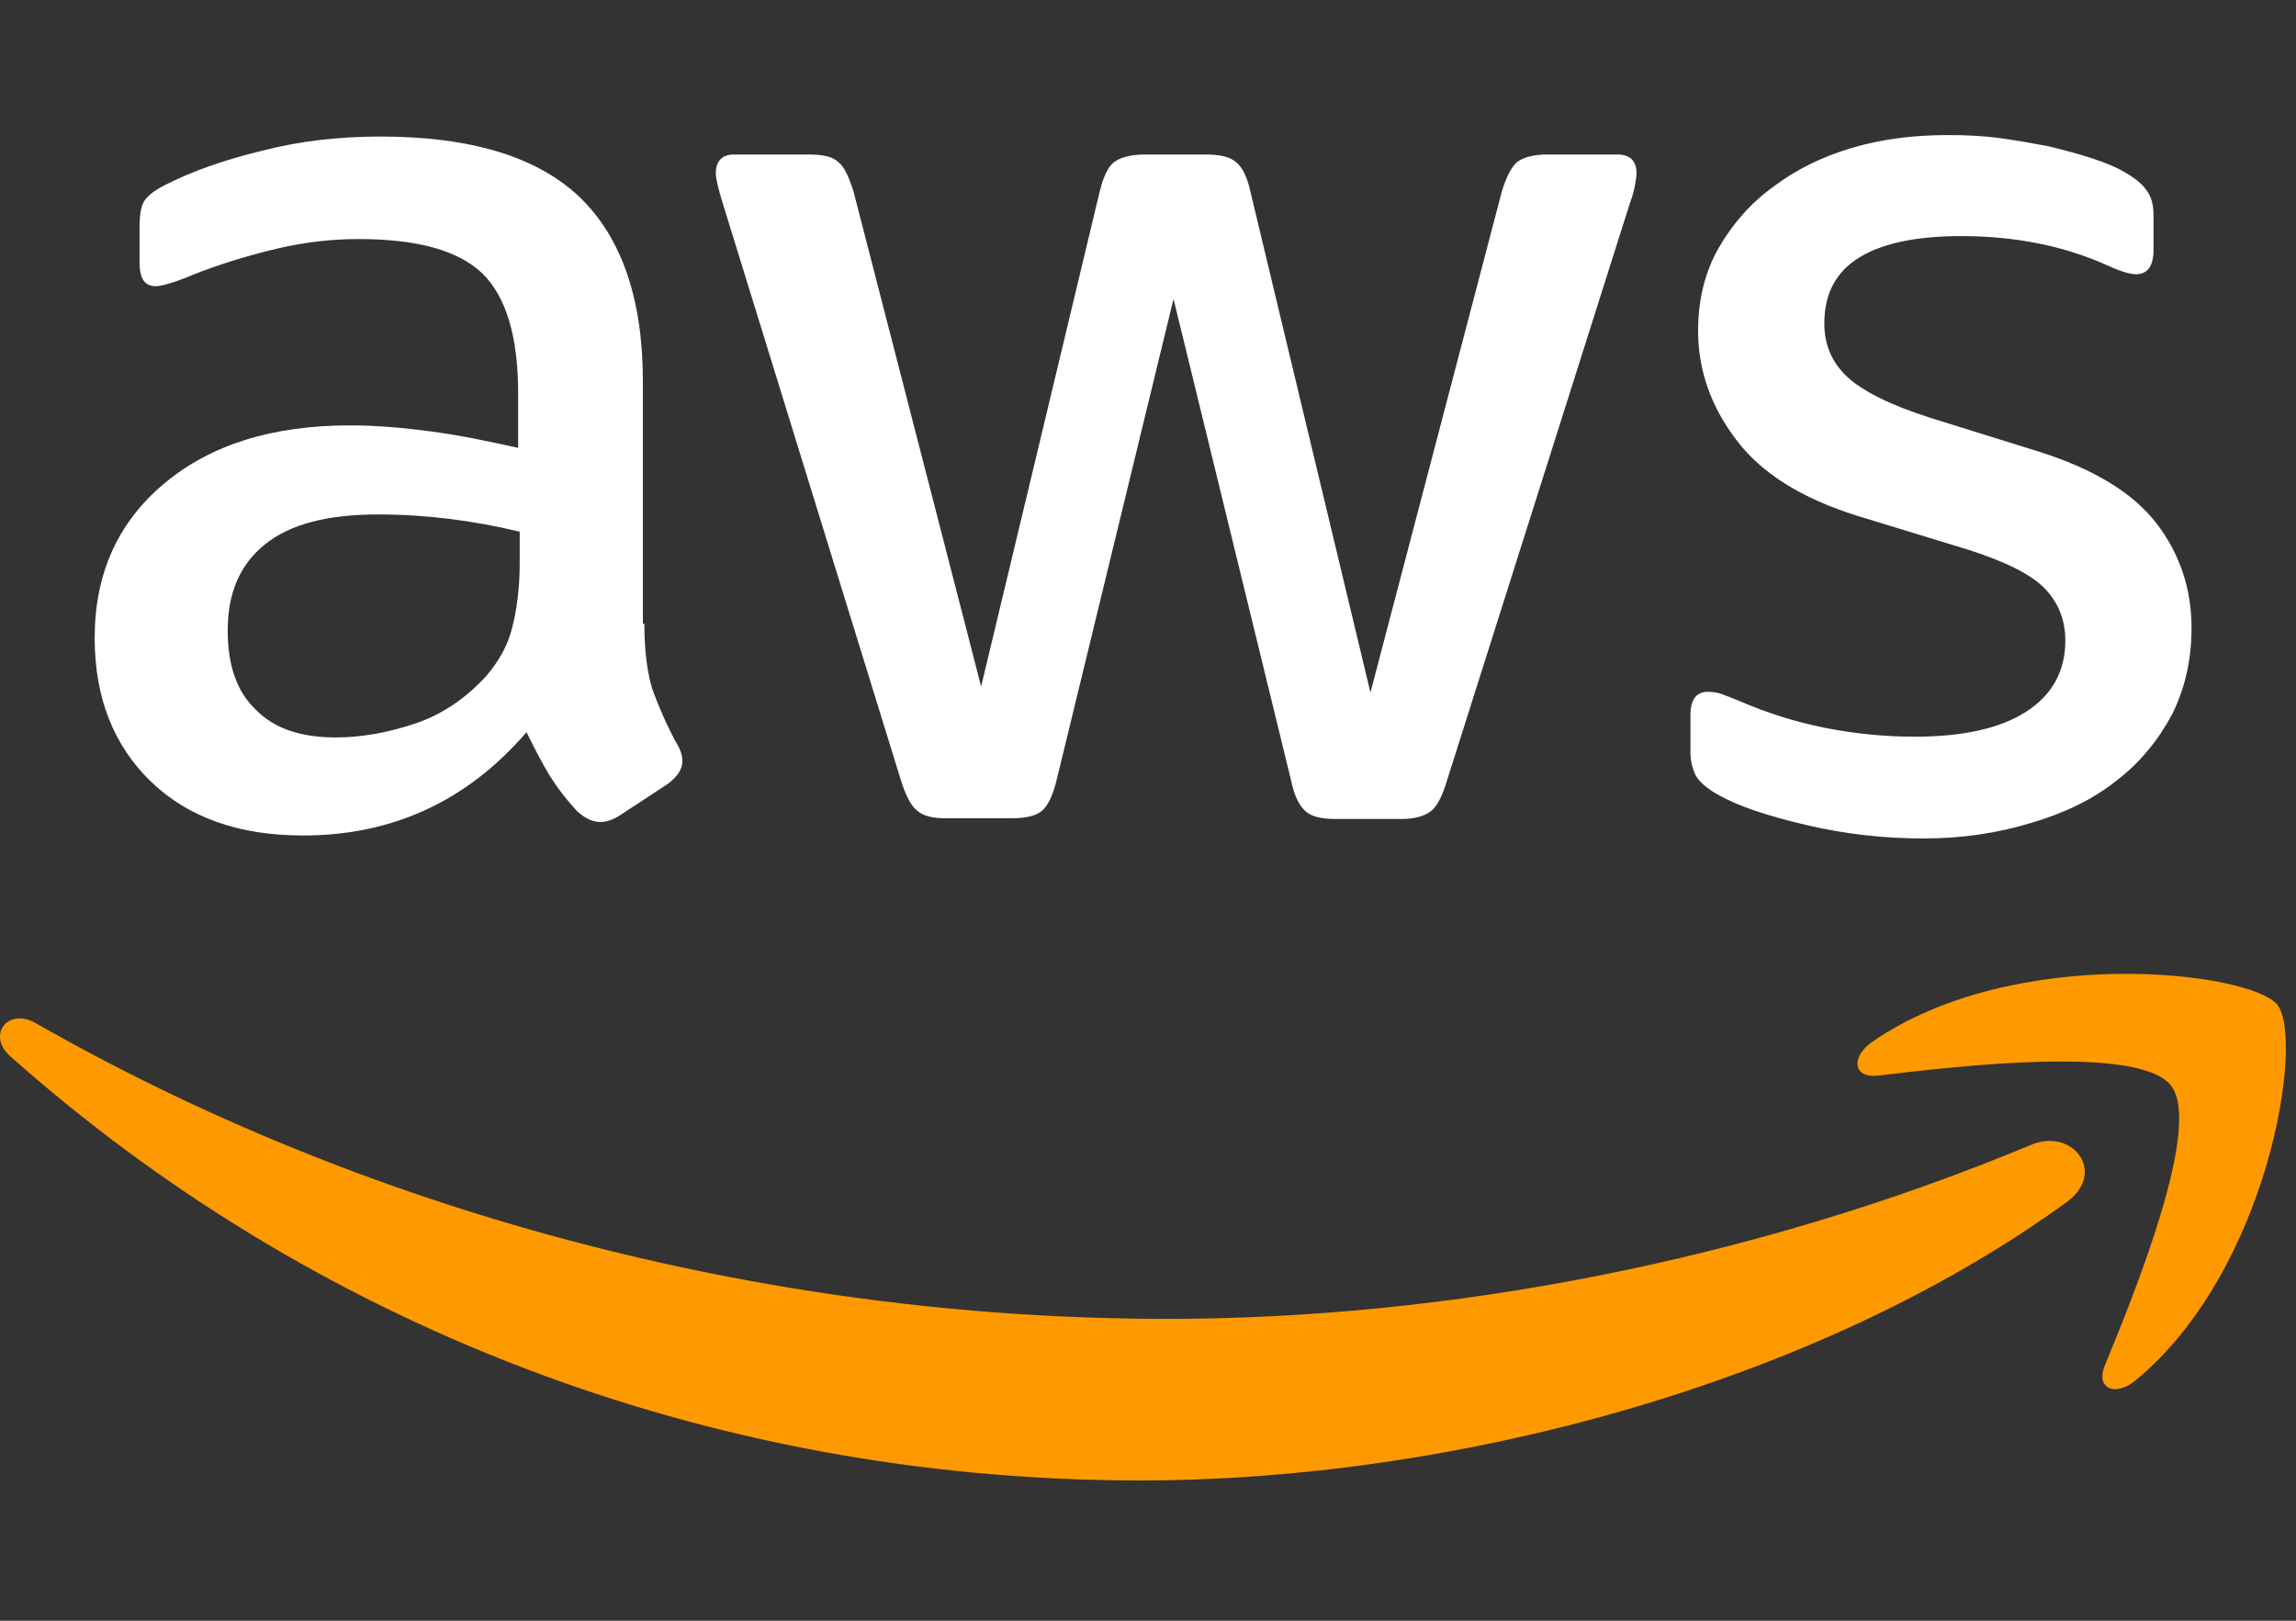 <svg width="34" height="24" viewBox="0 0 34 24" fill="none" xmlns="http://www.w3.org/2000/svg">
<rect x="0" y="0" width="34" height="24" fill="#333333" stroke="none"/>
<g id="hero logo - aws">
<g id="logo">
<path id="Vector" d="M9.542 9.236C9.542 9.646 9.587 9.978 9.666 10.222C9.766 10.496 9.886 10.763 10.026 11.02C10.082 11.108 10.105 11.197 10.105 11.275C10.105 11.385 10.037 11.496 9.891 11.607L9.182 12.072C9.081 12.139 8.979 12.172 8.889 12.172C8.776 12.172 8.664 12.117 8.551 12.017C8.4 11.857 8.264 11.682 8.146 11.496C8.033 11.308 7.921 11.097 7.797 10.842C6.919 11.862 5.815 12.372 4.487 12.372C3.541 12.372 2.787 12.106 2.235 11.574C1.684 11.042 1.402 10.333 1.402 9.446C1.402 8.504 1.74 7.74 2.427 7.164C3.114 6.587 4.026 6.299 5.185 6.299C5.568 6.299 5.962 6.333 6.378 6.388C6.795 6.443 7.223 6.532 7.673 6.632V5.823C7.673 4.981 7.493 4.393 7.144 4.05C6.784 3.706 6.176 3.54 5.309 3.54C4.915 3.54 4.51 3.585 4.093 3.684C3.676 3.784 3.271 3.906 2.877 4.061C2.697 4.139 2.562 4.183 2.483 4.205C2.404 4.227 2.348 4.238 2.303 4.238C2.145 4.238 2.067 4.127 2.067 3.895V3.352C2.067 3.175 2.089 3.042 2.145 2.964C2.202 2.886 2.303 2.809 2.461 2.731C2.855 2.532 3.327 2.366 3.879 2.233C4.431 2.089 5.016 2.022 5.635 2.022C6.975 2.022 7.955 2.321 8.585 2.92C9.204 3.518 9.52 4.427 9.52 5.646V9.236H9.542ZM4.971 10.92C5.343 10.92 5.726 10.854 6.131 10.72C6.536 10.588 6.896 10.344 7.2 10.011C7.38 9.801 7.516 9.568 7.583 9.302C7.651 9.036 7.696 8.715 7.696 8.338V7.873C7.354 7.791 7.008 7.728 6.66 7.684C6.309 7.641 5.955 7.618 5.602 7.618C4.847 7.618 4.296 7.762 3.924 8.061C3.553 8.36 3.372 8.781 3.372 9.335C3.372 9.856 3.508 10.244 3.789 10.51C4.059 10.787 4.453 10.92 4.971 10.92ZM14.012 12.117C13.809 12.117 13.674 12.084 13.584 12.006C13.494 11.94 13.415 11.784 13.347 11.574L10.702 3.008C10.634 2.787 10.6 2.643 10.6 2.565C10.6 2.388 10.69 2.288 10.87 2.288H11.974C12.188 2.288 12.334 2.321 12.413 2.399C12.503 2.465 12.57 2.621 12.638 2.831L14.529 10.166L16.286 2.831C16.342 2.609 16.41 2.465 16.5 2.399C16.59 2.332 16.747 2.288 16.95 2.288H17.851C18.064 2.288 18.211 2.321 18.301 2.399C18.391 2.465 18.47 2.621 18.515 2.831L20.294 10.255L22.241 2.831C22.309 2.609 22.388 2.465 22.466 2.399C22.556 2.332 22.703 2.288 22.905 2.288H23.952C24.133 2.288 24.234 2.377 24.234 2.565C24.234 2.621 24.223 2.676 24.211 2.742C24.2 2.809 24.178 2.898 24.133 3.019L21.419 11.585C21.352 11.806 21.273 11.951 21.183 12.017C21.093 12.084 20.947 12.128 20.755 12.128H19.787C19.573 12.128 19.427 12.095 19.337 12.017C19.247 11.94 19.168 11.795 19.123 11.574L17.378 4.427L15.644 11.563C15.588 11.784 15.52 11.928 15.43 12.006C15.34 12.084 15.182 12.117 14.98 12.117H14.012ZM28.478 12.416C27.893 12.416 27.308 12.349 26.745 12.216C26.182 12.084 25.743 11.939 25.45 11.773C25.27 11.674 25.146 11.563 25.101 11.463C25.057 11.365 25.034 11.26 25.033 11.153V10.588C25.033 10.355 25.123 10.244 25.292 10.244C25.361 10.244 25.43 10.256 25.495 10.277C25.562 10.3 25.664 10.344 25.776 10.388C26.174 10.56 26.589 10.69 27.015 10.776C27.456 10.864 27.905 10.909 28.355 10.909C29.064 10.909 29.616 10.787 29.998 10.543C30.381 10.3 30.584 9.945 30.584 9.491C30.584 9.18 30.482 8.925 30.28 8.715C30.077 8.504 29.694 8.316 29.143 8.139L27.51 7.64C26.688 7.385 26.081 7.008 25.709 6.51C25.337 6.022 25.146 5.479 25.146 4.903C25.146 4.438 25.247 4.028 25.45 3.673C25.653 3.319 25.923 3.008 26.261 2.765C26.598 2.51 26.981 2.321 27.431 2.188C27.882 2.055 28.355 2 28.85 2C29.098 2 29.357 2.011 29.604 2.044C29.863 2.078 30.1 2.122 30.336 2.166C30.561 2.222 30.775 2.277 30.978 2.344C31.18 2.41 31.338 2.476 31.451 2.543C31.608 2.632 31.721 2.72 31.788 2.82C31.856 2.909 31.89 3.03 31.89 3.186V3.706C31.89 3.939 31.8 4.061 31.631 4.061C31.541 4.061 31.394 4.017 31.203 3.928C30.561 3.64 29.841 3.496 29.041 3.496C28.4 3.496 27.893 3.596 27.544 3.806C27.195 4.017 27.015 4.338 27.015 4.792C27.015 5.103 27.128 5.369 27.353 5.579C27.578 5.79 27.994 6 28.591 6.189L30.19 6.687C31 6.942 31.586 7.297 31.935 7.751C32.284 8.205 32.453 8.726 32.453 9.302C32.453 9.779 32.351 10.211 32.16 10.588C31.957 10.964 31.687 11.297 31.338 11.563C30.989 11.84 30.573 12.039 30.088 12.183C29.582 12.338 29.053 12.416 28.478 12.416Z" fill="white"/>
<path id="Vector_2" d="M30.604 17.801C26.9 20.494 21.518 21.923 16.891 21.923C10.406 21.923 4.563 19.563 0.15 15.64C-0.199 15.33 0.116 14.909 0.533 15.153C5.306 17.879 11.194 19.53 17.285 19.53C21.394 19.53 25.909 18.688 30.063 16.959C30.682 16.682 31.212 17.358 30.604 17.801ZM32.146 16.073C31.673 15.474 29.016 15.784 27.811 15.928C27.451 15.973 27.395 15.663 27.721 15.43C29.838 13.967 33.317 14.388 33.722 14.876C34.127 15.374 33.609 18.798 31.628 20.438C31.324 20.693 31.031 20.56 31.166 20.228C31.617 19.131 32.619 16.66 32.146 16.073Z" fill="#FF9900"/>
</g>
</g>
</svg>
